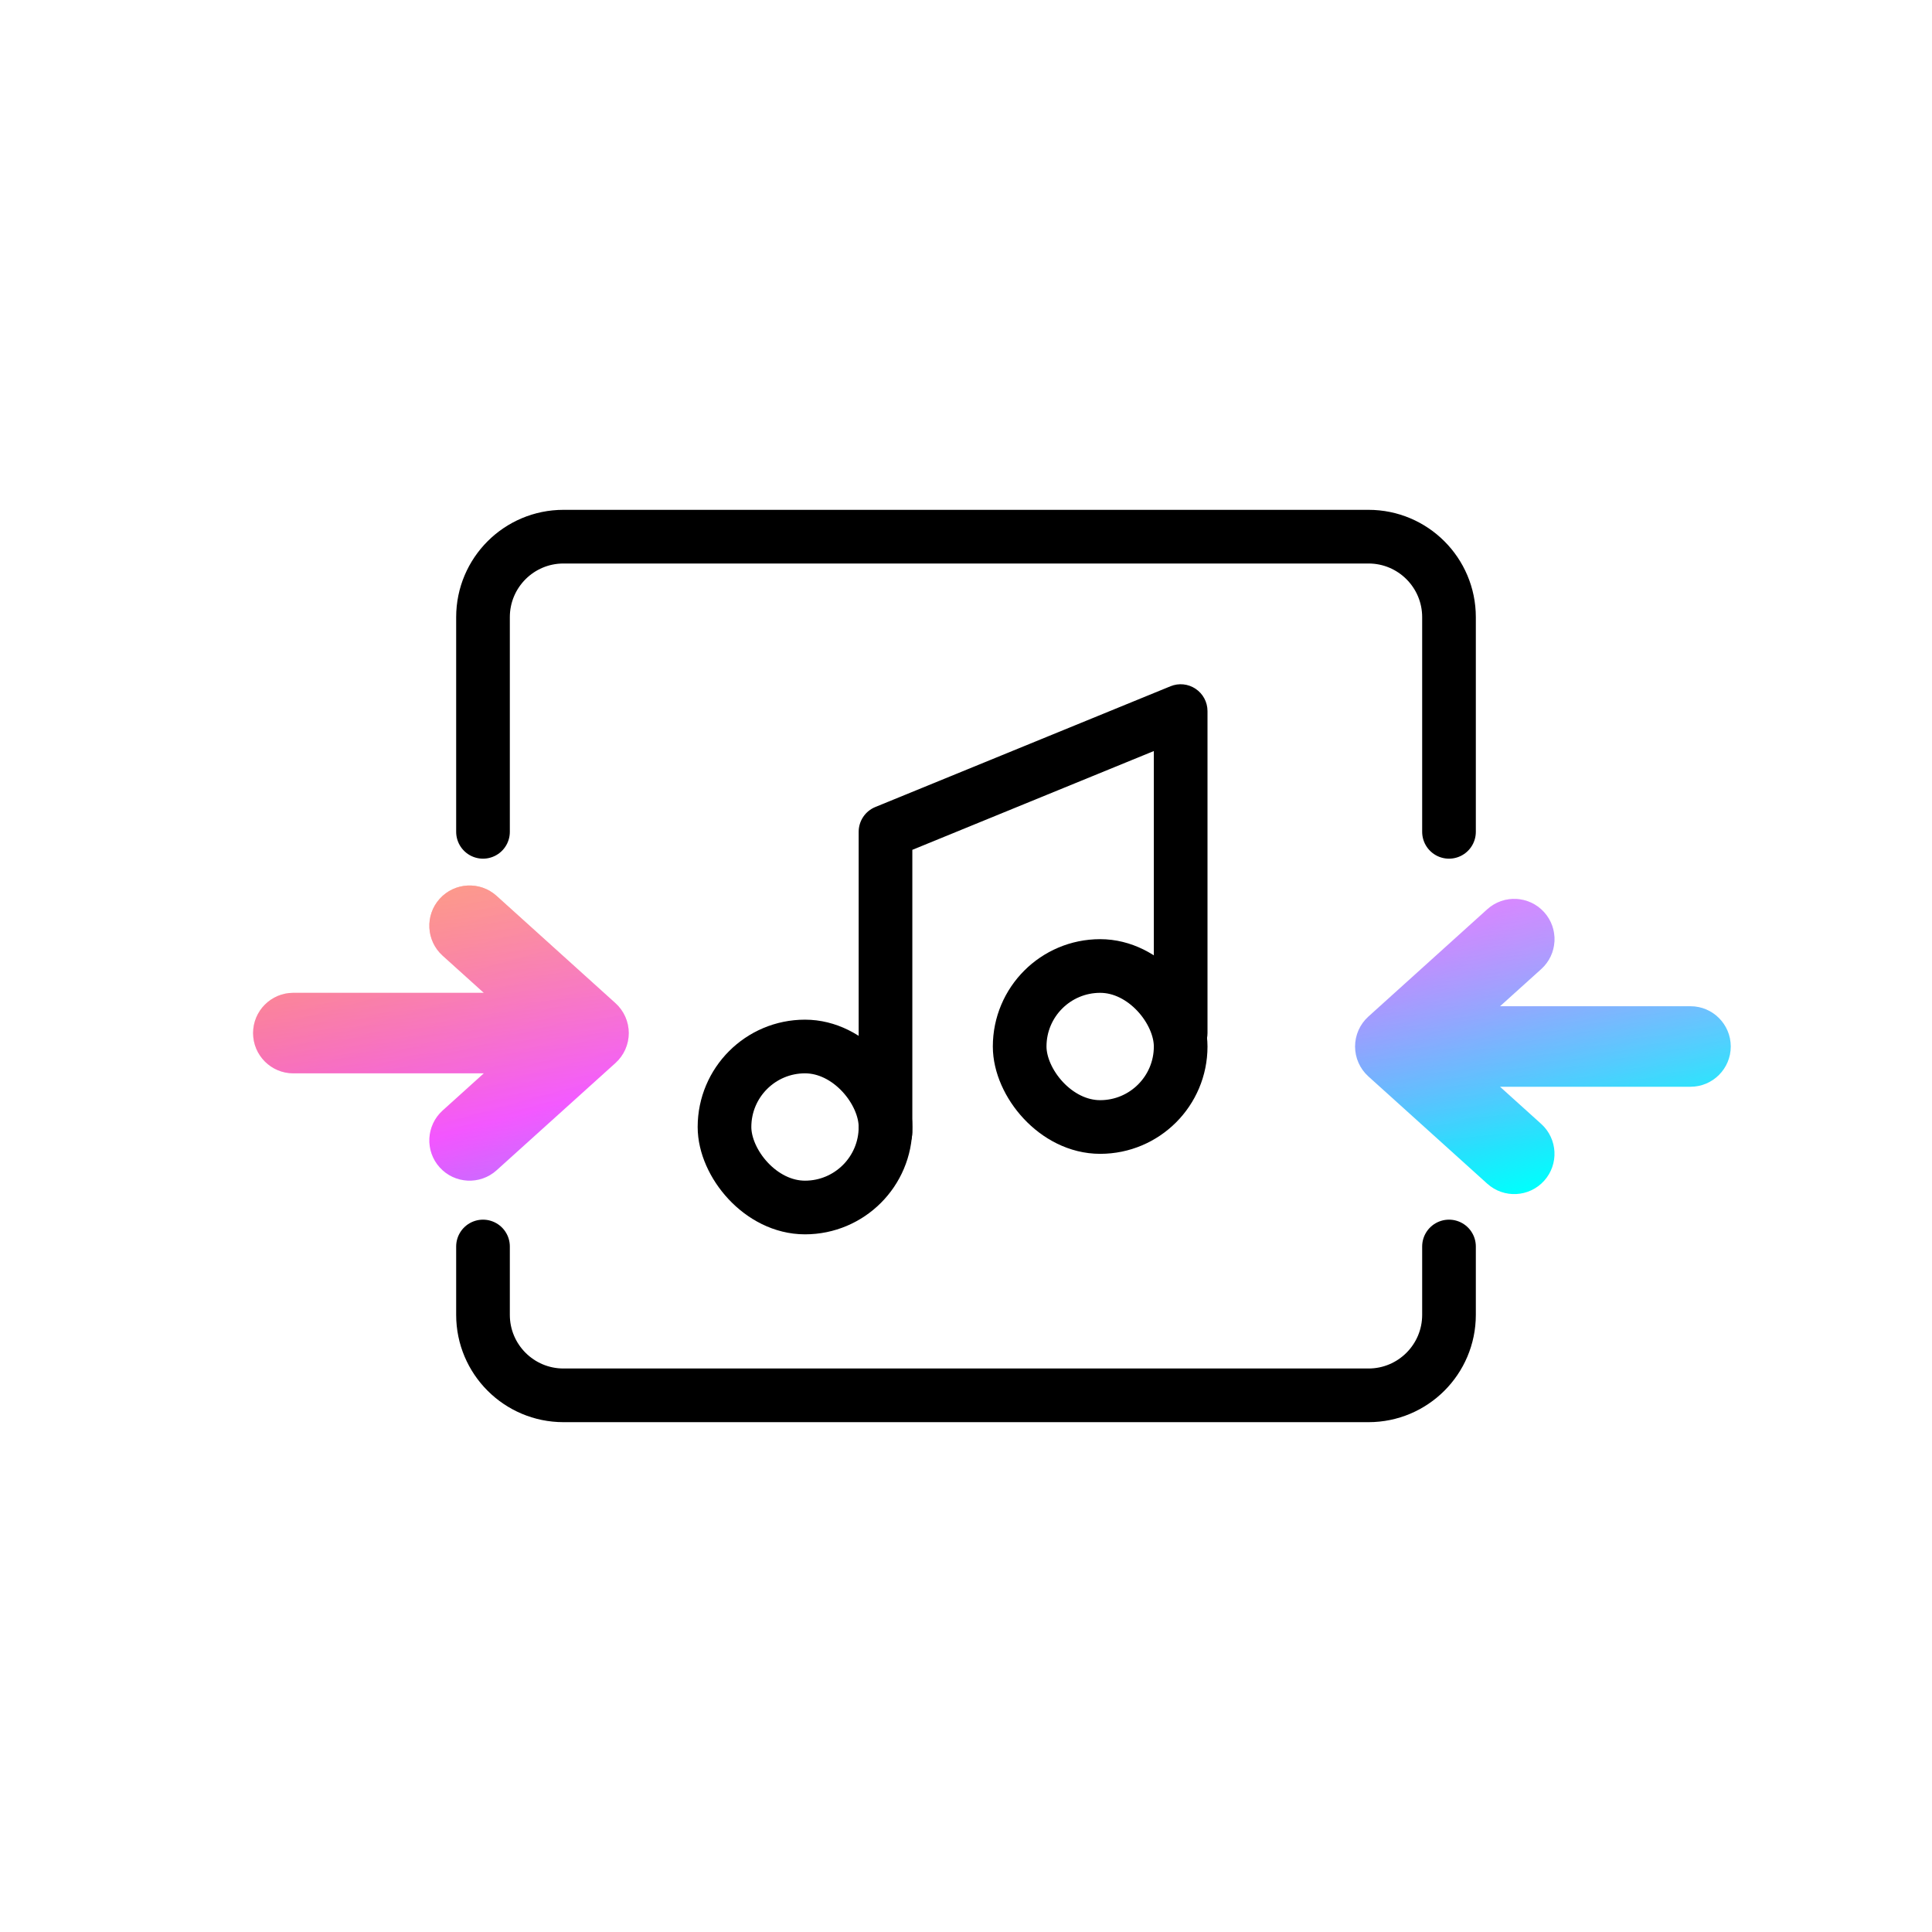 <svg width="72" height="72" viewBox="0 0 72 72" fill="none" xmlns="http://www.w3.org/2000/svg">
<g filter="url(#filter0_i)">
<path d="M18 23C18 21.343 19.343 20 21 20H51C52.657 20 54 21.343 54 23V26.781V48C54 49.657 52.657 51 51 51H21C19.343 51 18 49.657 18 48V26.781V23Z" fill="white"/>
</g>
<path d="M18 31V23C18 21.343 19.343 20 21 20H51C52.657 20 54 21.343 54 23V31M18 46.453V49C18 50.657 19.343 52 21 52H51C52.657 52 54 50.657 54 49V46.453" stroke="black" stroke-width="2" stroke-linecap="round"/>
<path fill-rule="evenodd" clip-rule="evenodd" d="M18.505 43.614C17.89 44.169 16.941 44.12 16.386 43.505C15.831 42.89 15.88 41.942 16.495 41.386L18.031 40H10.932C10.103 40 9.432 39.328 9.432 38.5C9.432 37.672 10.103 37 10.932 37H18.031L16.495 35.614C15.88 35.059 15.831 34.11 16.386 33.495C16.941 32.88 17.89 32.831 18.505 33.386L22.937 37.386C23.252 37.671 23.432 38.075 23.432 38.5C23.432 38.925 23.252 39.329 22.937 39.614L18.505 43.614ZM55.427 44.114C56.042 44.669 56.99 44.62 57.545 44.005C58.1 43.39 58.052 42.442 57.437 41.886L55.901 40.5H63C63.828 40.5 64.5 39.828 64.5 39C64.5 38.172 63.828 37.5 63 37.5H55.901L57.437 36.114C58.052 35.559 58.1 34.61 57.545 33.995C56.99 33.38 56.042 33.331 55.427 33.886L50.995 37.886C50.68 38.171 50.5 38.575 50.5 39C50.5 39.425 50.68 39.829 50.995 40.114L55.427 44.114Z" fill="url(#paint0_linear)"/>
<path fill-rule="evenodd" clip-rule="evenodd" d="M18.505 43.614C17.89 44.169 16.941 44.12 16.386 43.505C15.831 42.89 15.88 41.942 16.495 41.386L18.031 40H10.932C10.103 40 9.432 39.328 9.432 38.5C9.432 37.672 10.103 37 10.932 37H18.031L16.495 35.614C15.88 35.059 15.831 34.11 16.386 33.495C16.941 32.88 17.89 32.831 18.505 33.386L22.937 37.386C23.252 37.671 23.432 38.075 23.432 38.5C23.432 38.925 23.252 39.329 22.937 39.614L18.505 43.614ZM55.427 44.114C56.042 44.669 56.99 44.62 57.545 44.005C58.1 43.39 58.052 42.442 57.437 41.886L55.901 40.5H63C63.828 40.5 64.5 39.828 64.5 39C64.5 38.172 63.828 37.5 63 37.5H55.901L57.437 36.114C58.052 35.559 58.1 34.61 57.545 33.995C56.99 33.38 56.042 33.331 55.427 33.886L50.995 37.886C50.68 38.171 50.5 38.575 50.5 39C50.5 39.425 50.68 39.829 50.995 40.114L55.427 44.114Z" fill="url(#paint1_linear)"/>
<path d="M32 42.2C32 42.752 32.448 43.2 33 43.2C33.552 43.2 34 42.752 34 42.2H32ZM33 31L32.621 30.075C32.245 30.228 32 30.594 32 31H33ZM44 26.5H45C45 26.167 44.834 25.855 44.557 25.67C44.281 25.484 43.93 25.448 43.621 25.575L44 26.5ZM43 38.5C43 39.052 43.448 39.5 44 39.5C44.552 39.5 45 39.052 45 38.5H43ZM34 42.2V31H32V42.2H34ZM33.379 31.925L44.379 27.425L43.621 25.575L32.621 30.075L33.379 31.925ZM43 26.5V38.5H45V26.5H43Z" fill="black"/>
<g filter="url(#filter1_i)">
<rect x="27" y="39" width="6" height="6" rx="3" fill="white"/>
</g>
<rect x="27" y="39" width="6" height="6" rx="3" stroke="black" stroke-width="2" stroke-linecap="round"/>
<g filter="url(#filter2_i)">
<rect x="38" y="36" width="6" height="6" rx="3" fill="white"/>
</g>
<rect x="38" y="36" width="6" height="6" rx="3" stroke="black" stroke-width="2" stroke-linecap="round"/>
<defs>
<filter id="filter0_i" x="18" y="20" width="36" height="31" filterUnits="userSpaceOnUse" color-interpolation-filters="sRGB">
<feFlood flood-opacity="0" result="BackgroundImageFix"/>
<feBlend mode="normal" in="SourceGraphic" in2="BackgroundImageFix" result="shape"/>
<feColorMatrix in="SourceAlpha" type="matrix" values="0 0 0 0 0 0 0 0 0 0 0 0 0 0 0 0 0 0 127 0" result="hardAlpha"/>
<feOffset dx="-7"/>
<feComposite in2="hardAlpha" operator="arithmetic" k2="-1" k3="1"/>
<feColorMatrix type="matrix" values="0 0 0 0 0.942 0 0 0 0 0.942 0 0 0 0 0.942 0 0 0 1 0"/>
<feBlend mode="normal" in2="shape" result="effect1_innerShadow"/>
</filter>
<filter id="filter1_i" x="26" y="38" width="8" height="8" filterUnits="userSpaceOnUse" color-interpolation-filters="sRGB">
<feFlood flood-opacity="0" result="BackgroundImageFix"/>
<feBlend mode="normal" in="SourceGraphic" in2="BackgroundImageFix" result="shape"/>
<feColorMatrix in="SourceAlpha" type="matrix" values="0 0 0 0 0 0 0 0 0 0 0 0 0 0 0 0 0 0 127 0" result="hardAlpha"/>
<feOffset dx="-3"/>
<feComposite in2="hardAlpha" operator="arithmetic" k2="-1" k3="1"/>
<feColorMatrix type="matrix" values="0 0 0 0 0.942 0 0 0 0 0.942 0 0 0 0 0.942 0 0 0 1 0"/>
<feBlend mode="normal" in2="shape" result="effect1_innerShadow"/>
</filter>
<filter id="filter2_i" x="37" y="35" width="8" height="8" filterUnits="userSpaceOnUse" color-interpolation-filters="sRGB">
<feFlood flood-opacity="0" result="BackgroundImageFix"/>
<feBlend mode="normal" in="SourceGraphic" in2="BackgroundImageFix" result="shape"/>
<feColorMatrix in="SourceAlpha" type="matrix" values="0 0 0 0 0 0 0 0 0 0 0 0 0 0 0 0 0 0 127 0" result="hardAlpha"/>
<feOffset dx="-3"/>
<feComposite in2="hardAlpha" operator="arithmetic" k2="-1" k3="1"/>
<feColorMatrix type="matrix" values="0 0 0 0 0.942 0 0 0 0 0.942 0 0 0 0 0.942 0 0 0 1 0"/>
<feBlend mode="normal" in2="shape" result="effect1_innerShadow"/>
</filter>
<linearGradient id="paint0_linear" x1="60.924" y1="43.244" x2="54.261" y2="19.249" gradientUnits="userSpaceOnUse">
<stop stop-color="#00FFFD"/>
<stop offset="0.513" stop-color="#F13FFF"/>
<stop offset="1" stop-color="#FF6700"/>
</linearGradient>
<linearGradient id="paint1_linear" x1="-3.497" y1="32.057" x2="-1.911" y2="48.373" gradientUnits="userSpaceOnUse">
<stop stop-color="white" stop-opacity="0.46"/>
<stop offset="1" stop-color="white" stop-opacity="0"/>
</linearGradient>
</defs>
</svg>
